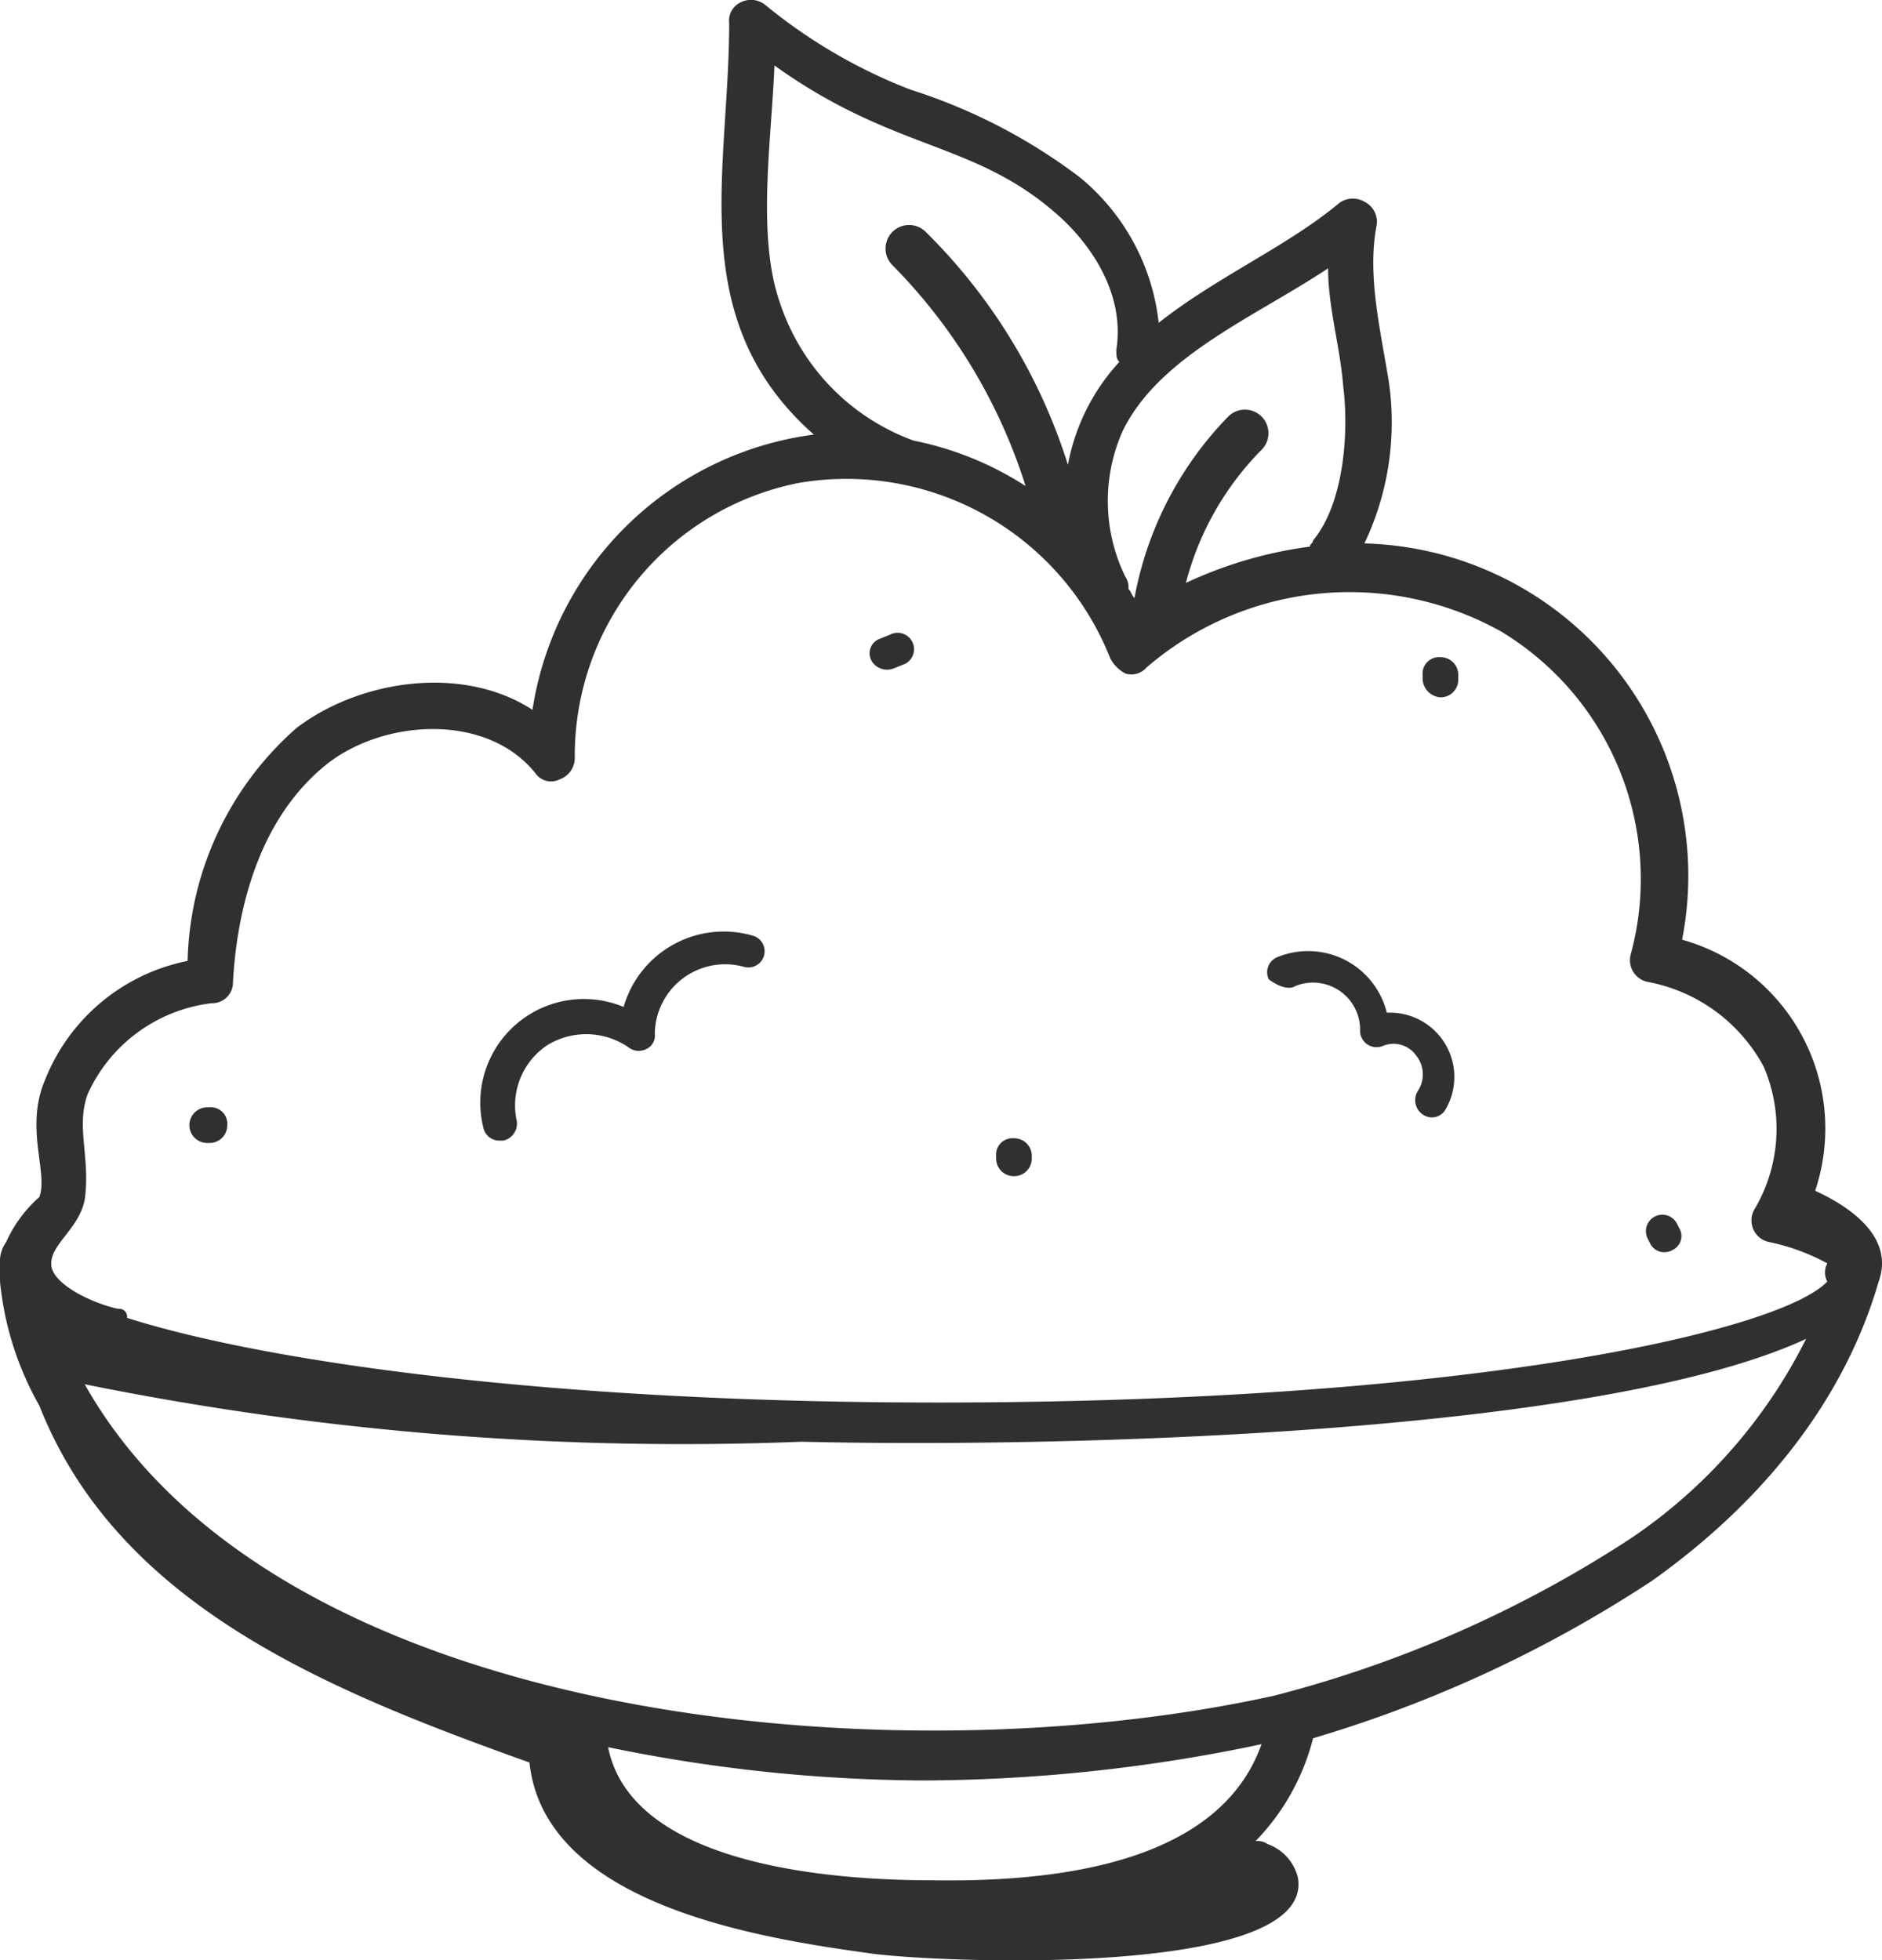 <svg xmlns="http://www.w3.org/2000/svg" width="84.473" height="88" viewBox="0 0 84.473 88">
  <g id="_x33_5" transform="translate(-2.9 -1.634)">
    <path id="Path_65614" data-name="Path 65614" d="M87.225,59.162c.679-1.9-1.086-3.259-2.852-4.074A8.8,8.8,0,0,0,78.4,43.818,14.923,14.923,0,0,0,64.141,26.03,12.667,12.667,0,0,0,65.227,18.7c-.407-2.444-.951-4.753-.543-6.925a1,1,0,0,0-.543-1.086,1.034,1.034,0,0,0-1.222.136c-2.308,1.9-5.432,3.259-8.012,5.3A9.834,9.834,0,0,0,51.376,9.6a25.156,25.156,0,0,0-7.6-3.938,23.689,23.689,0,0,1-6.518-3.8,1.025,1.025,0,0,0-1.086-.136.909.909,0,0,0-.543.951c0,6.654-2.037,13.307,3.8,18.467A14.7,14.7,0,0,0,26.8,33.5c-3.123-2.037-7.74-1.358-10.591.815a14.364,14.364,0,0,0-4.888,10.456,8.715,8.715,0,0,0-6.382,5.3c-.951,2.173.136,4.209-.272,5.3A5.917,5.917,0,0,0,3.172,57.4a1.464,1.464,0,0,0-.272.951v.815a14.056,14.056,0,0,0,1.765,5.567c3.53,8.962,12.9,12.764,22,16.023.679,6.382,10.32,7.876,15.208,8.555,2.58.407,20.1,1.222,19.282-3.395A2.135,2.135,0,0,0,59.8,84.419a.816.816,0,0,0-.543-.136,10.252,10.252,0,0,0,2.58-4.617A57.114,57.114,0,0,0,77.04,72.605c5.16-3.666,8.69-8.283,10.184-13.443Zm-2.173-1.086.136.136Zm-22.541-44.4c0,1.765.543,3.53.679,5.3.272,2.173,0,5.3-1.358,6.925,0,.136-.136.136-.136.272a18.879,18.879,0,0,0-5.567,1.629,13.205,13.205,0,0,1,3.395-5.975,1.056,1.056,0,1,0-1.494-1.494,15.73,15.73,0,0,0-4.209,8.147c-.136-.136-.136-.272-.272-.407a.816.816,0,0,0-.136-.543,7.746,7.746,0,0,1-.136-6.518c1.629-3.395,5.975-5.16,9.234-7.333ZM37.933,15.3c-1.086-2.987-.407-7.333-.272-10.727,5.3,3.8,8.826,3.395,12.493,6.518,1.629,1.358,3.259,3.666,2.852,6.246,0,.272,0,.407.136.543A9.317,9.317,0,0,0,50.833,22.5a25.359,25.359,0,0,0-6.382-10.456,1.056,1.056,0,0,0-1.494,1.494,24.609,24.609,0,0,1,5.975,9.913,14.526,14.526,0,0,0-5.024-2.037,9.88,9.88,0,0,1-5.975-6.11ZM6.838,50.743a7.018,7.018,0,0,1,5.567-4.074.928.928,0,0,0,.951-.951c.136-2.444.815-7.061,4.209-9.777,2.58-2.037,7.2-2.308,9.369.407a.851.851,0,0,0,1.086.272,1.021,1.021,0,0,0,.679-.951A12.481,12.481,0,0,1,38.748,23.314,12.729,12.729,0,0,1,52.734,31.19a1.636,1.636,0,0,0,.679.679.9.9,0,0,0,.951-.272,13.966,13.966,0,0,1,15.887-1.629A12.974,12.974,0,0,1,76.09,44.5a.992.992,0,0,0,.815,1.222,7.465,7.465,0,0,1,5.16,3.8,7.061,7.061,0,0,1-.407,6.382.992.992,0,0,0,.679,1.494,9.352,9.352,0,0,1,2.58.951.866.866,0,0,0,0,.815c-2.037,2.173-15.751,5.432-39.922,5.432-17.788,0-30.417-1.9-36.391-3.8a.36.36,0,0,0-.407-.407c-1.222-.272-2.852-1.086-2.987-1.9C5.073,57.532,6.431,56.854,6.7,55.5c.272-1.9-.407-3.259.136-4.753Zm37.885,35.3c-4.074,0-13.443-.543-14.529-5.975a71.29,71.29,0,0,0,14.122,1.494,74.356,74.356,0,0,0,15.208-1.629c-1.494,4.209-6.518,6.246-14.8,6.11ZM76.09,70.7a53.579,53.579,0,0,1-16.023,7.061c-17.245,3.8-44.81,1.222-53.365-13.986a135.017,135.017,0,0,0,32.182,2.58c11.135.272,35.712-.272,45.082-4.617A23.444,23.444,0,0,1,76.09,70.7Z" transform="translate(0 0)" fill="#303030"/>
    <path id="Path_65615" data-name="Path 65615" d="M18.6,40.5h.2a.779.779,0,0,0,.6-.9,3.245,3.245,0,0,1,1.4-3.4,3.346,3.346,0,0,1,3.6.1.755.755,0,0,0,.8.1.67.67,0,0,0,.4-.7,3.156,3.156,0,0,1,4-3,.728.728,0,0,0,.4-1.4,4.679,4.679,0,0,0-5.8,3.2,4.65,4.65,0,0,0-6.3,5.4.73.73,0,0,0,.7.6Z" transform="translate(6.691 12.337)" fill="#303030"/>
    <path id="Path_65616" data-name="Path 65616" d="M44.4,33.6a2.112,2.112,0,0,1,2.9,2,.739.739,0,0,0,1,.7,1.24,1.24,0,0,1,1.5.4,1.347,1.347,0,0,1,.1,1.6.776.776,0,0,0,.6,1.2.713.713,0,0,0,.6-.3,2.887,2.887,0,0,0-2.6-4.4,3.636,3.636,0,0,0-4.9-2.5.731.731,0,0,0-.4,1c.4.3.9.5,1.2.3Z" transform="translate(16.647 12.297)" fill="#303030"/>
    <path id="Path_65617" data-name="Path 65617" d="M32.5,24l.5-.2a.738.738,0,0,0-.7-1.3l-.5.2a.693.693,0,0,0-.3,1A.81.81,0,0,0,32.5,24Z" transform="translate(10.538 7.63)" fill="#303030"/>
    <path id="Path_65618" data-name="Path 65618" d="M36.4,40.7a.789.789,0,0,0,.8-.8v-.1a.789.789,0,0,0-.8-.8.736.736,0,0,0-.8.8v.1A.789.789,0,0,0,36.4,40.7Z" transform="translate(12.012 13.733)" fill="#303030"/>
    <path id="Path_65619" data-name="Path 65619" d="M12.2,39.6h.1a.789.789,0,0,0,.8-.8.736.736,0,0,0-.8-.8h-.1a.8.8,0,1,0,0,1.6Z" transform="translate(0 13.344)" fill="#303030"/>
    <path id="Path_65620" data-name="Path 65620" d="M54.7,42.8a.714.714,0,0,0,1,.3.693.693,0,0,0,.3-1l-.1-.2a.738.738,0,0,0-1.3.7Z" transform="translate(22.264 14.652)" fill="#303030"/>
    <path id="Path_65621" data-name="Path 65621" d="M50.4,25a.789.789,0,0,0,.8-.8V24a.789.789,0,0,0-.8-.8.736.736,0,0,0-.8.8v.2A.86.86,0,0,0,50.4,25Z" transform="translate(17.154 7.938)" fill="#303030"/>
  </g>
</svg>
